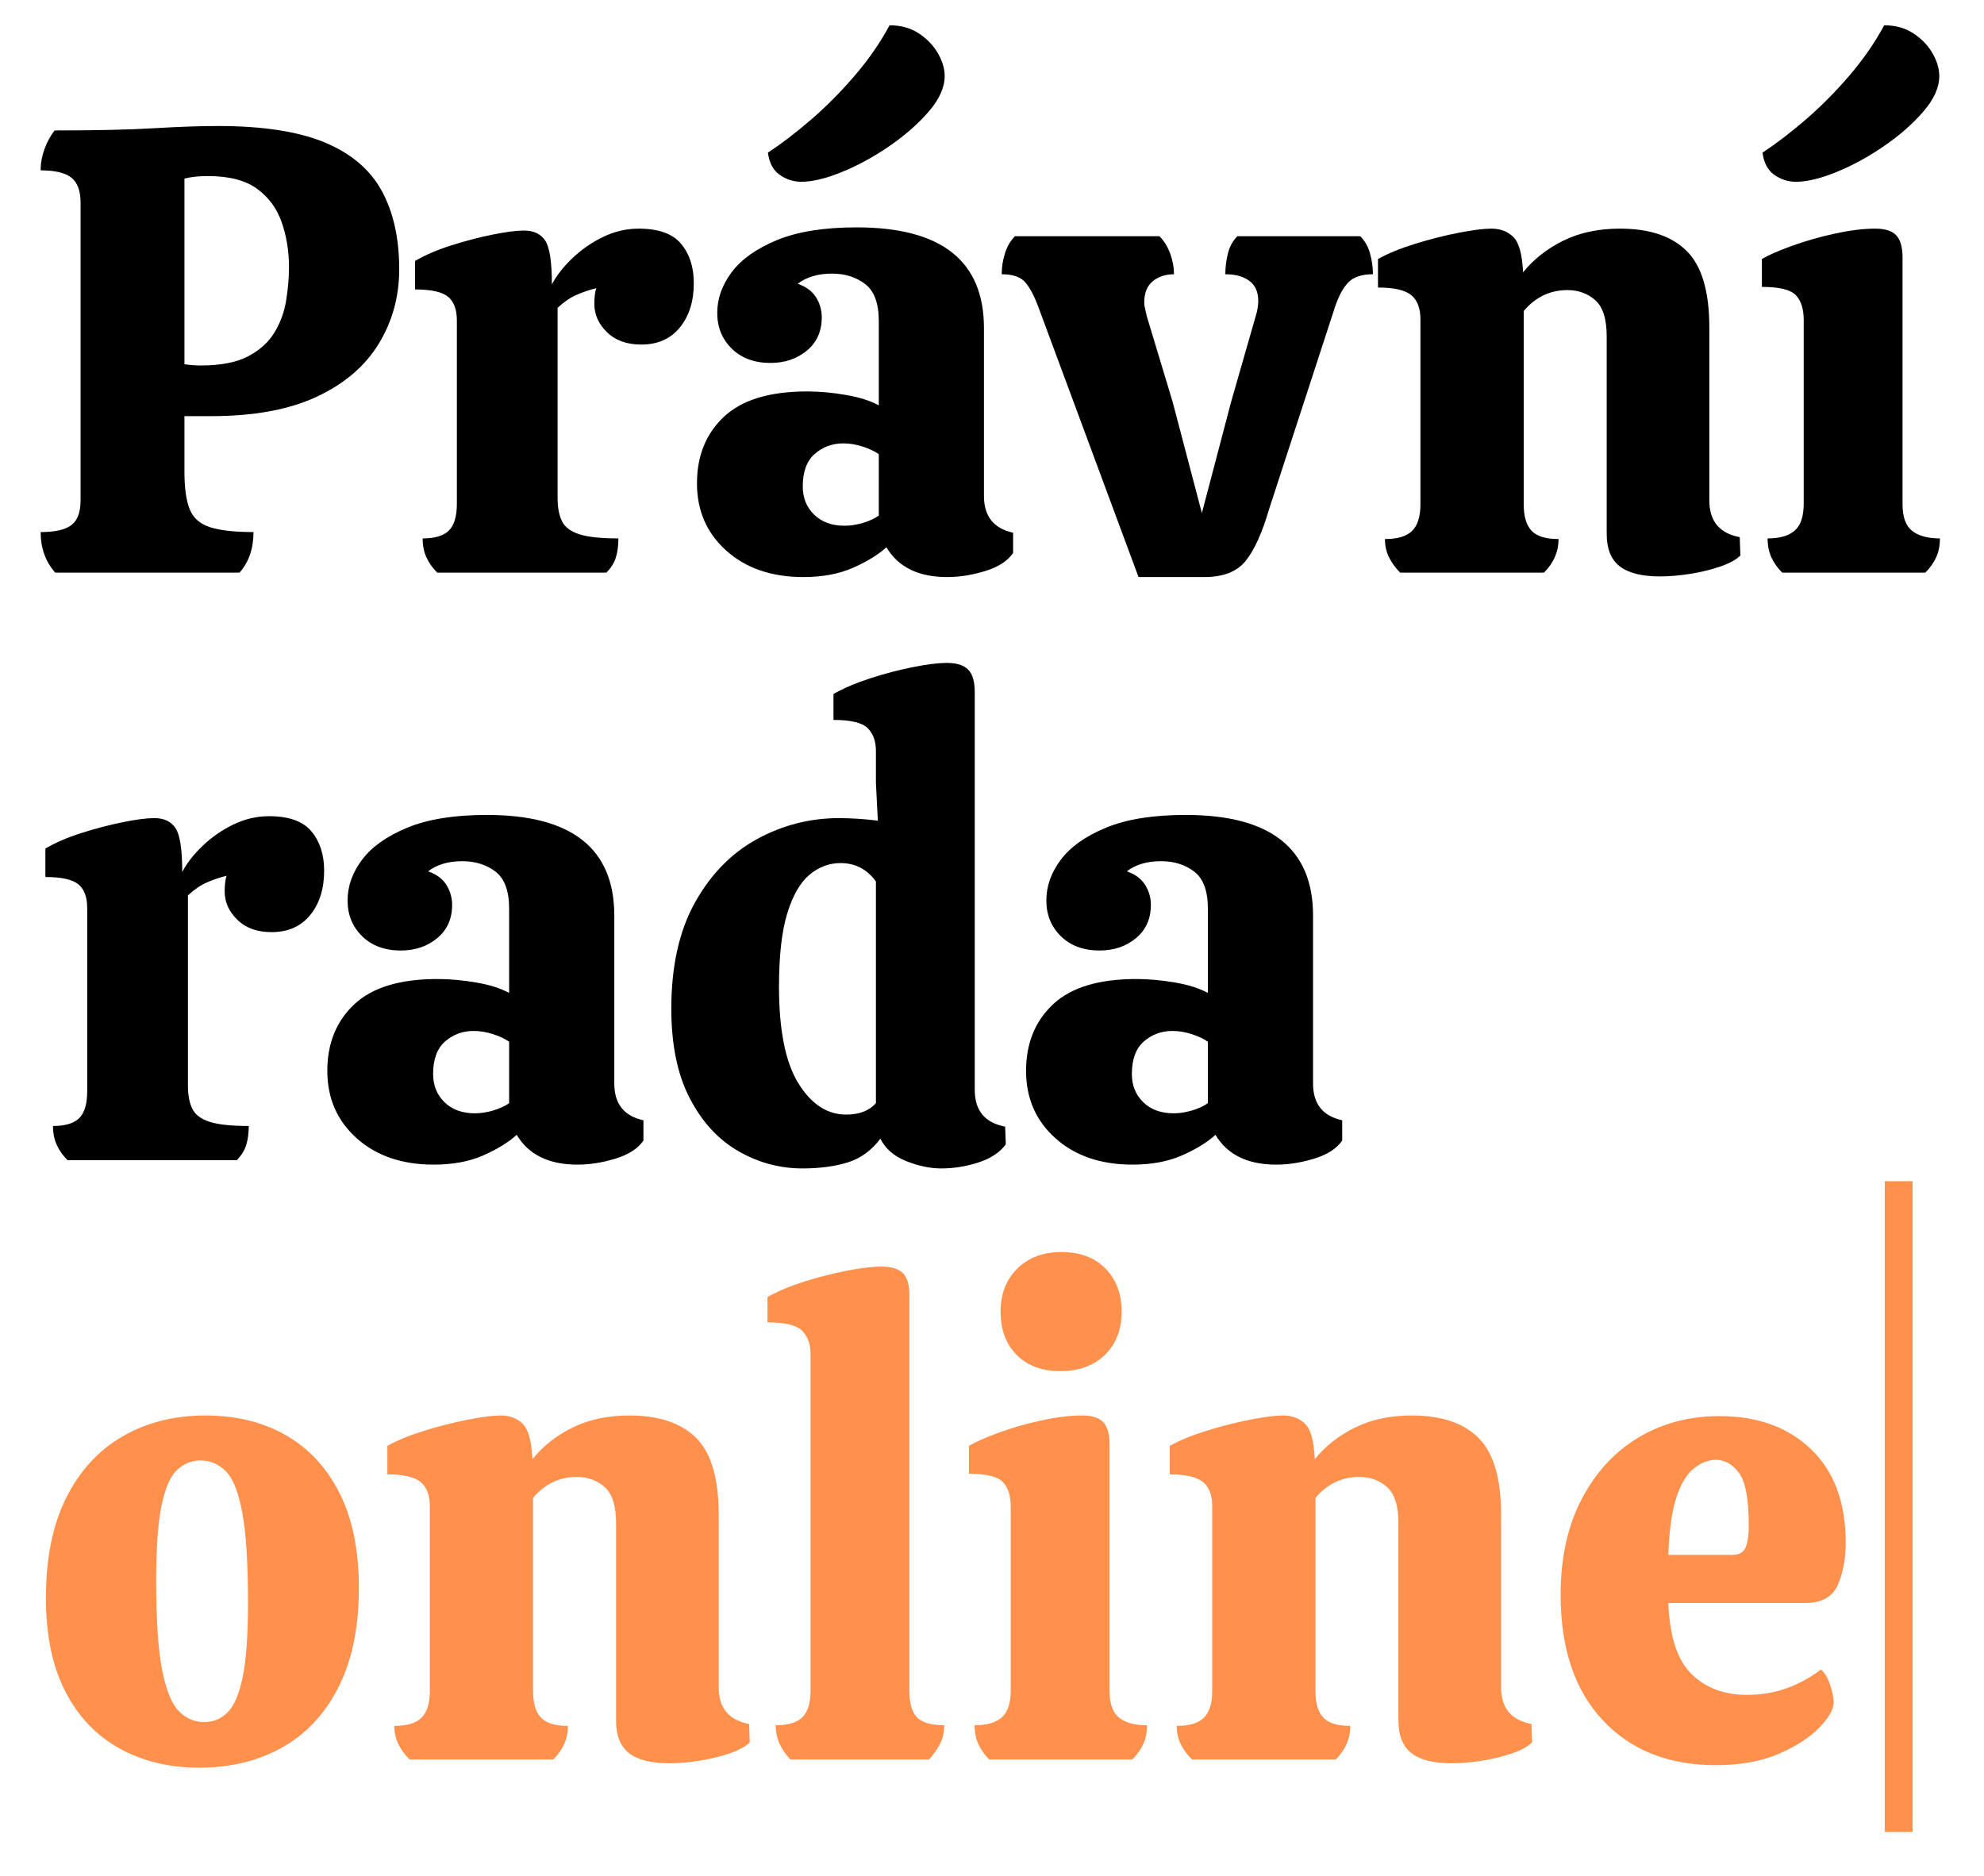 <svg xmlns="http://www.w3.org/2000/svg" xmlns:xlink="http://www.w3.org/1999/xlink" id="Vrstva_1" x="0px" y="0px" width="500px" height="472.802px" viewBox="0 0 500 472.802" xml:space="preserve"><g>	<path d="M13.917,144.315c-2.449-2.767-3.671-6.171-3.671-10.218c3.617,0,6.198-0.584,7.743-1.757  c1.542-1.169,2.315-3.246,2.315-6.226V51.077c0-2.978-0.773-5.082-2.315-6.307c-1.544-1.222-4.125-1.836-7.743-1.836  c0-1.808,0.32-3.591,0.958-5.348c0.637-1.756,1.489-3.326,2.554-4.71c10.431,0,18.785-0.185,25.065-0.559  c6.279-0.373,11.655-0.559,16.126-0.559c11.28,0,20.248,1.384,26.901,4.15c6.65,2.77,11.44,6.84,14.369,12.215  c2.927,5.375,4.391,11.948,4.391,19.718c0,6.919-1.731,13.198-5.189,18.838c-3.46,5.643-8.676,10.085-15.646,13.331  c-6.973,3.249-15.835,4.869-26.583,4.869h-6.706v14.049c0,4.152,0.451,7.32,1.358,9.5c0.903,2.183,2.634,3.673,5.188,4.471  c2.555,0.798,6.172,1.197,10.857,1.197c0,4.151-1.172,7.559-3.513,10.218H13.917z M50.638,92.108c5.002,0,8.966-0.771,11.895-2.315  c2.925-1.541,5.133-3.537,6.625-5.987c1.49-2.447,2.475-5.133,2.953-8.062c0.479-2.926,0.719-5.72,0.719-8.382  c0-4.044-0.614-7.823-1.837-11.335c-1.224-3.512-3.299-6.332-6.226-8.461c-2.929-2.129-7.052-3.194-12.375-3.194  c-2.341,0-4.31,0.214-5.907,0.638v46.78c0.744,0.106,1.438,0.187,2.076,0.239C49.201,92.084,49.892,92.108,50.638,92.108z"></path>	<path d="M110.189,144.315c-1.173-1.171-2.076-2.448-2.715-3.832c-0.638-1.381-0.958-2.978-0.958-4.79  c3.086,0,5.294-0.663,6.627-1.996c1.329-1.33,1.996-3.593,1.996-6.786v-46.14c0-2.768-0.746-4.763-2.234-5.987  c-1.492-1.222-4.259-1.836-8.303-1.836v-7.184c2.554-1.49,5.588-2.795,9.101-3.912c3.512-1.117,6.969-2.021,10.376-2.714  c3.406-0.691,6.068-1.037,7.983-1.037c2.447,0,4.231,0.854,5.349,2.554c1.117,1.705,1.676,5.376,1.676,11.017  c1.17-2.236,2.899-4.443,5.189-6.625c2.287-2.181,4.869-3.964,7.743-5.349c2.874-1.381,5.853-2.076,8.941-2.076  c5,0,8.566,1.278,10.696,3.832c2.129,2.556,3.193,5.855,3.193,9.899c0,4.576-1.171,8.302-3.512,11.176  c-2.343,2.873-5.588,4.31-9.739,4.31c-3.619,0-6.494-1.038-8.622-3.114c-2.131-2.074-3.192-4.442-3.192-7.104  c0-1.702,0.159-3.034,0.478-3.992c-1.703,0.427-3.352,0.985-4.949,1.677c-1.596,0.693-3.193,1.783-4.791,3.272v47.897  c0,2.449,0.373,4.418,1.118,5.908c0.743,1.491,2.208,2.582,4.391,3.273c2.18,0.693,5.453,1.037,9.819,1.037  c0,1.812-0.215,3.408-0.64,4.79c-0.425,1.384-1.224,2.661-2.393,3.832H110.189z"></path>	<path d="M202.471,145.433c-7.984,0-14.449-2.207-19.398-6.625c-4.949-4.416-7.424-10.084-7.424-17.003  c0-6.917,2.26-12.506,6.787-16.764c4.522-4.257,11.519-6.387,20.993-6.387c3.086,0,6.333,0.294,9.74,0.878  c3.404,0.586,6.17,1.464,8.302,2.634V80.932c0-4.47-1.146-7.583-3.432-9.34c-2.291-1.756-5.085-2.634-8.384-2.634  c-3.512,0-6.385,0.853-8.62,2.554c2.128,0.747,3.671,1.891,4.629,3.433c0.958,1.545,1.437,3.221,1.437,5.029  c0,3.512-1.252,6.307-3.75,8.382c-2.502,2.076-5.563,3.113-9.181,3.113c-4.047,0-7.293-1.198-9.74-3.593  c-2.449-2.395-3.671-5.4-3.671-9.021c0-3.617,1.223-7.049,3.671-10.298c2.447-3.245,6.252-5.932,11.415-8.062  c5.162-2.128,11.841-3.194,20.038-3.194c21.394,0,32.091,8.462,32.091,25.386v42.309c0,5.108,2.447,8.198,7.345,9.26v5.11  c-1.386,2.022-3.729,3.539-7.025,4.549c-3.301,1.01-6.494,1.517-9.58,1.517c-7.239,0-12.349-2.499-15.327-7.503  c-2.129,1.914-4.948,3.646-8.462,5.188C211.41,144.66,207.26,145.433,202.471,145.433z M201.991,45.809  c-2.022,0-3.858-0.583-5.508-1.756c-1.651-1.171-2.634-3.034-2.953-5.588c3.404-2.236,7.024-5.002,10.856-8.302  c3.832-3.298,7.504-6.998,11.017-11.096c3.513-4.096,6.439-8.328,8.781-12.693c2.874,0,5.348,0.694,7.424,2.076  c2.075,1.385,3.672,3.061,4.79,5.029c1.117,1.97,1.676,3.859,1.676,5.667c0,2.875-1.332,5.855-3.991,8.941  c-2.661,3.088-5.963,5.988-9.898,8.701c-3.939,2.715-7.931,4.898-11.975,6.547C208.163,44.984,204.758,45.809,201.991,45.809z   M212.848,132.501c1.49,0,3.034-0.24,4.631-0.718c1.596-0.479,2.926-1.09,3.991-1.836V114.46c-1.065-0.744-2.422-1.383-4.072-1.916  c-1.651-0.531-3.273-0.799-4.87-0.799c-2.768,0-5.164,0.878-7.184,2.635c-2.024,1.756-3.034,4.498-3.034,8.223  c0,2.874,0.958,5.243,2.873,7.105C207.1,131.571,209.654,132.501,212.848,132.501z"></path>	<path d="M286.928,145.433l-25.227-68.013c-1.064-2.873-2.182-4.974-3.352-6.307c-1.173-1.329-3.139-1.996-5.907-1.996  c0-1.701,0.266-3.432,0.798-5.188c0.533-1.757,1.384-3.218,2.554-4.391h36.402c1.17,1.172,2.075,2.634,2.714,4.391  c0.639,1.756,0.958,3.487,0.958,5.188c-2.131,0-3.911,0.587-5.349,1.756c-1.437,1.172-2.155,2.981-2.155,5.429  c0,0.427,0.079,0.957,0.24,1.597c0.159,0.638,0.292,1.226,0.397,1.756l6.547,21.712l7.345,27.941l7.345-27.941l6.226-21.712  c0.212-0.639,0.372-1.302,0.479-1.996c0.105-0.69,0.16-1.303,0.16-1.836c0-2.235-0.745-3.912-2.235-5.028  c-1.492-1.12-3.513-1.678-6.066-1.678c0-1.701,0.212-3.432,0.639-5.188c0.424-1.757,1.222-3.218,2.395-4.391h30.973  c1.17,1.172,1.996,2.634,2.475,4.391c0.479,1.756,0.719,3.487,0.719,5.188c-2.768,0-4.816,0.667-6.147,1.996  c-1.331,1.333-2.475,3.434-3.431,6.307l-16.605,50.93c-1.703,5.854-3.646,10.166-5.828,12.932  c-2.182,2.77-5.668,4.151-10.457,4.151H286.928z"></path>	<path d="M352.864,144.315c-1.172-1.171-2.103-2.448-2.793-3.832c-0.694-1.381-1.038-2.927-1.038-4.629  c3.192,0,5.48-0.69,6.865-2.076c1.381-1.382,2.075-3.617,2.075-6.706v-46.62c0-2.768-0.773-4.79-2.314-6.067  c-1.545-1.276-4.339-1.916-8.382-1.916v-7.185c2.446-1.382,5.56-2.66,9.339-3.833c3.777-1.169,7.448-2.101,11.017-2.793  c3.564-0.69,6.306-1.038,8.223-1.038c2.234,0,4.07,0.694,5.508,2.076c1.437,1.385,2.26,4.365,2.476,8.941  c2.659-3.297,6.038-5.959,10.138-7.983c4.096-2.02,8.86-3.033,14.288-3.033c7.449,0,13.064,1.892,16.845,5.668  c3.776,3.78,5.668,10.193,5.668,19.239v43.585c0,5.217,2.554,8.303,7.662,9.259l0.16,4.631c-1.065,1.064-2.768,1.995-5.109,2.793  c-2.342,0.797-4.869,1.411-7.583,1.836c-2.715,0.424-5.244,0.639-7.583,0.639c-4.578,0-7.959-0.854-10.139-2.556  c-2.183-1.701-3.273-4.415-3.273-8.141V84.764c0-4.364-0.958-7.396-2.873-9.101c-1.916-1.701-4.258-2.554-7.025-2.554  c-4.366,0-8.037,1.756-11.016,5.269v48.694c0,3.088,0.663,5.323,1.995,6.706c1.33,1.385,3.593,2.076,6.785,2.076  c0,3.193-1.224,6.014-3.671,8.461H352.864z"></path>	<path d="M449.136,144.315c-1.171-1.171-2.075-2.448-2.714-3.832c-0.639-1.381-0.957-2.978-0.957-4.79  c3.085,0,5.373-0.663,6.865-1.996c1.488-1.33,2.234-3.593,2.234-6.786v-46.3c0-2.766-0.666-4.842-1.996-6.227  c-1.332-1.382-4.177-2.076-8.541-2.076v-7.024c1.596-0.958,4.072-2.048,7.424-3.273c3.353-1.223,6.971-2.26,10.857-3.113  c3.883-0.851,7.316-1.278,10.296-1.278c2.448,0,4.205,0.558,5.271,1.678c1.063,1.116,1.596,3.007,1.596,5.667v62.106  c0,3.193,0.798,5.428,2.395,6.706c1.596,1.277,3.938,1.916,7.024,1.916c0,1.812-0.318,3.408-0.957,4.79  c-0.64,1.384-1.545,2.661-2.715,3.832H449.136z M452.648,45.809c-2.023,0-3.858-0.583-5.508-1.756  c-1.652-1.171-2.635-3.034-2.954-5.588c3.404-2.236,7.025-5.002,10.856-8.302c3.832-3.298,7.505-6.998,11.018-11.096  c3.512-4.096,6.438-8.328,8.781-12.693c2.873,0,5.348,0.694,7.424,2.076c2.074,1.385,3.672,3.061,4.789,5.029  c1.116,1.97,1.677,3.859,1.677,5.667c0,2.875-1.333,5.855-3.992,8.941c-2.661,3.088-5.961,5.988-9.897,8.701  c-3.94,2.715-7.932,4.898-11.975,6.547C458.82,44.984,455.416,45.809,452.648,45.809z"></path>	<path d="M17.03,292.398c-1.173-1.171-2.077-2.448-2.715-3.832c-0.64-1.382-0.958-2.978-0.958-4.79c3.085,0,5.293-0.663,6.626-1.996  c1.33-1.33,1.996-3.593,1.996-6.786v-46.14c0-2.768-0.748-4.763-2.236-5.987c-1.491-1.223-4.257-1.837-8.302-1.837v-7.184  c2.554-1.49,5.589-2.795,9.101-3.912c3.512-1.117,6.969-2.021,10.377-2.714c3.405-0.691,6.067-1.038,7.983-1.038  c2.447,0,4.231,0.854,5.349,2.554c1.117,1.705,1.676,5.376,1.676,11.018c1.17-2.236,2.899-4.444,5.189-6.626  c2.288-2.181,4.869-3.964,7.743-5.349c2.874-1.381,5.853-2.076,8.941-2.076c5.001,0,8.567,1.278,10.696,3.832  c2.128,2.556,3.193,5.856,3.193,9.899c0,4.577-1.171,8.302-3.511,11.177c-2.342,2.873-5.589,4.31-9.738,4.31  c-3.621,0-6.495-1.038-8.623-3.115c-2.131-2.074-3.193-4.442-3.193-7.104c0-1.702,0.16-3.034,0.479-3.991  c-1.703,0.426-3.351,0.985-4.949,1.677c-1.596,0.693-3.193,1.784-4.79,3.272v47.897c0,2.45,0.373,4.419,1.119,5.908  c0.743,1.492,2.208,2.582,4.389,3.273c2.181,0.693,5.454,1.038,9.819,1.038c0,1.812-0.214,3.408-0.639,4.79  c-0.426,1.384-1.225,2.661-2.394,3.832H17.03z"></path>	<path d="M109.311,293.515c-7.983,0-14.448-2.207-19.397-6.625c-4.95-4.416-7.425-10.084-7.425-17.003  c0-6.918,2.26-12.506,6.785-16.764c4.522-4.256,11.521-6.386,20.994-6.386c3.087,0,6.333,0.294,9.74,0.878  c3.405,0.586,6.171,1.464,8.302,2.634v-21.234c0-4.471-1.145-7.584-3.432-9.34c-2.29-1.756-5.084-2.634-8.382-2.634  c-3.512,0-6.386,0.854-8.622,2.554c2.128,0.747,3.672,1.891,4.63,3.432c0.957,1.545,1.438,3.221,1.438,5.03  c0,3.512-1.253,6.307-3.752,8.382c-2.503,2.075-5.564,3.113-9.181,3.113c-4.046,0-7.292-1.198-9.739-3.592  c-2.449-2.396-3.672-5.4-3.672-9.021c0-3.617,1.223-7.049,3.672-10.298c2.447-3.245,6.251-5.932,11.416-8.062  c5.161-2.128,11.839-3.194,20.036-3.194c21.394,0,32.091,8.462,32.091,25.385v42.309c0,5.109,2.447,8.198,7.344,9.26v5.11  c-1.383,2.022-3.727,3.539-7.024,4.549c-3.3,1.01-6.493,1.517-9.58,1.517c-7.24,0-12.349-2.499-15.328-7.503  c-2.129,1.915-4.949,3.646-8.46,5.188C118.251,292.742,114.101,293.515,109.311,293.515z M119.688,280.583  c1.49,0,3.034-0.241,4.631-0.718c1.596-0.48,2.926-1.091,3.991-1.837v-15.486c-1.065-0.744-2.421-1.383-4.071-1.916  c-1.651-0.531-3.273-0.799-4.87-0.799c-2.768,0-5.164,0.879-7.184,2.635c-2.024,1.756-3.033,4.498-3.033,8.222  c0,2.874,0.958,5.244,2.874,7.105C113.941,279.653,116.495,280.583,119.688,280.583z"></path>	<path d="M202.229,294.474c-5.749,0-11.152-1.465-16.207-4.391c-5.056-2.927-9.126-7.369-12.212-13.332  c-3.087-5.959-4.63-13.462-4.63-22.511c0-10.75,1.996-19.689,5.985-26.823c3.993-7.129,9.207-12.453,15.648-15.965  c6.437-3.512,13.33-5.269,20.675-5.269c1.383,0,2.925,0.054,4.628,0.159c1.7,0.108,3.406,0.268,5.111,0.48l-0.481-9.58v-7.983  c0-2.447-0.692-4.362-2.074-5.748c-1.386-1.381-4.258-2.075-8.62-2.075v-6.546c2.659-1.488,5.797-2.818,9.418-3.991  c3.617-1.17,7.186-2.101,10.696-2.794c3.513-0.691,6.333-1.038,8.463-1.038c2.445,0,4.232,0.559,5.35,1.676  c1.116,1.119,1.674,3.009,1.674,5.668v100.263c0,5.217,2.556,8.303,7.665,9.261l0.159,4.47c-1.491,2.021-3.778,3.54-6.866,4.549  c-3.088,1.01-6.225,1.518-9.42,1.518c-2.767,0-5.694-0.614-8.779-1.835c-3.089-1.225-5.269-3.114-6.546-5.67  c-2.235,2.982-4.976,4.978-8.223,5.988C210.395,293.966,206.592,294.474,202.229,294.474z M213.245,280.902  c3.299,0,5.799-0.958,7.502-2.874v-55.879c-2.233-3.086-5.216-4.63-8.938-4.63c-2.875,0-5.486,0.986-7.827,2.955  c-2.339,1.97-4.202,5.217-5.586,9.739c-1.384,4.525-2.076,10.671-2.076,18.44c0,10.964,1.622,19.079,4.869,24.348  C204.435,278.268,208.456,280.902,213.245,280.902z"></path>	<path d="M285.407,293.515c-7.982,0-14.448-2.207-19.397-6.625c-4.949-4.416-7.425-10.084-7.425-17.003  c0-6.918,2.26-12.506,6.786-16.764c4.522-4.256,11.521-6.386,20.994-6.386c3.086,0,6.332,0.294,9.739,0.878  c3.405,0.586,6.172,1.464,8.301,2.634v-21.234c0-4.471-1.145-7.584-3.429-9.34c-2.292-1.756-5.087-2.634-8.385-2.634  c-3.512,0-6.386,0.854-8.621,2.554c2.129,0.747,3.672,1.891,4.631,3.432c0.957,1.545,1.437,3.221,1.437,5.03  c0,3.512-1.253,6.307-3.753,8.382c-2.501,2.075-5.563,3.113-9.179,3.113c-4.047,0-7.294-1.198-9.739-3.592  c-2.45-2.396-3.673-5.4-3.673-9.021c0-3.617,1.223-7.049,3.673-10.298c2.445-3.245,6.25-5.932,11.416-8.062  c5.158-2.128,11.838-3.194,20.036-3.194c21.393,0,32.09,8.462,32.09,25.385v42.309c0,5.109,2.448,8.198,7.346,9.26v5.11  c-1.386,2.022-3.729,3.539-7.025,4.549c-3.302,1.01-6.495,1.517-9.579,1.517c-7.239,0-12.349-2.499-15.328-7.503  c-2.13,1.915-4.949,3.646-8.463,5.188C294.348,292.742,290.197,293.515,285.407,293.515z M295.784,280.583  c1.49,0,3.035-0.241,4.631-0.718c1.596-0.48,2.925-1.091,3.99-1.837v-15.486c-1.065-0.744-2.419-1.383-4.068-1.916  c-1.652-0.531-3.274-0.799-4.872-0.799c-2.768,0-5.162,0.879-7.184,2.635c-2.024,1.756-3.032,4.498-3.032,8.222  c0,2.874,0.957,5.244,2.872,7.105C290.038,279.653,292.592,280.583,295.784,280.583z"></path>	<path fill="#FF914D" d="M50.207,445.505c-7.559,0-14.264-1.625-20.116-4.869c-5.856-3.247-10.406-8.037-13.65-14.371  c-3.248-6.331-4.872-14.181-4.872-23.548c0-10.003,1.703-18.413,5.109-25.225c3.405-6.81,8.143-11.976,14.209-15.488  c6.066-3.512,13.037-5.268,20.915-5.268c7.664,0,14.393,1.652,20.196,4.95c5.799,3.301,10.322,8.169,13.571,14.608  c3.246,6.441,4.87,14.396,4.87,23.869c0,9.898-1.703,18.228-5.107,24.986c-3.408,6.76-8.143,11.842-14.211,15.247  C65.054,443.801,58.081,445.505,50.207,445.505z M51.482,434.009c2.236,0,4.177-0.798,5.829-2.395  c1.648-1.596,2.925-4.55,3.833-8.861c0.901-4.311,1.356-10.563,1.356-18.76c0-10.003-0.479-17.587-1.437-22.75  c-0.958-5.161-2.343-8.647-4.151-10.458c-1.811-1.809-3.938-2.714-6.387-2.714c-2.235,0-4.205,0.798-5.907,2.395  c-1.702,1.596-3.008,4.576-3.911,8.94c-0.906,4.365-1.355,10.698-1.355,18.999c0,9.899,0.502,17.402,1.515,22.512  c1.009,5.108,2.42,8.568,4.229,10.376C46.905,433.106,49.034,434.009,51.482,434.009z"></path>	<path fill="#FF914D" d="M103.209,443.429c-1.172-1.171-2.103-2.448-2.793-3.832c-0.694-1.381-1.04-2.927-1.04-4.629  c3.194,0,5.482-0.69,6.867-2.076c1.381-1.382,2.075-3.618,2.075-6.706v-46.619c0-2.768-0.774-4.79-2.315-6.067  c-1.544-1.276-4.338-1.916-8.383-1.916V364.4c2.449-1.382,5.562-2.66,9.34-3.833c3.779-1.169,7.45-2.101,11.017-2.793  c3.564-0.691,6.306-1.038,8.224-1.038c2.234,0,4.069,0.694,5.506,2.076c1.437,1.385,2.26,4.365,2.476,8.941  c2.659-3.297,6.039-5.959,10.138-7.983c4.096-2.02,8.862-3.033,14.289-3.033c7.45,0,13.064,1.892,16.843,5.668  c3.776,3.78,5.669,10.193,5.669,19.239v43.585c0,5.217,2.555,8.303,7.663,9.259l0.158,4.631c-1.064,1.064-2.766,1.996-5.108,2.794  c-2.34,0.797-4.87,1.411-7.583,1.836c-2.713,0.424-5.244,0.639-7.584,0.639c-4.578,0-7.958-0.854-10.136-2.556  c-2.183-1.701-3.275-4.415-3.275-8.141v-49.813c0-4.363-0.958-7.396-2.873-9.1c-1.916-1.701-4.257-2.554-7.025-2.554  c-4.366,0-8.038,1.756-11.016,5.269v48.694c0,3.088,0.665,5.324,1.996,6.706c1.33,1.385,3.592,2.076,6.785,2.076  c0,3.193-1.224,6.014-3.672,8.461H103.209z"></path>	<path fill="#FF914D" d="M199.165,443.429c-1.174-1.278-2.076-2.607-2.715-3.991c-0.639-1.382-0.959-2.927-0.959-4.63  c3.087,0,5.324-0.663,6.705-1.996c1.384-1.33,2.077-3.593,2.077-6.786V341.25c0-2.447-0.693-4.391-2.077-5.827  c-1.381-1.437-4.31-2.156-8.779-2.156v-6.386c2.66-1.488,5.772-2.793,9.339-3.912c3.566-1.117,7.105-2.021,10.618-2.713  c3.513-0.692,6.437-1.039,8.78-1.039c2.448,0,4.232,0.534,5.35,1.597c1.117,1.065,1.677,2.929,1.677,5.588v99.625  c0,3.3,0.662,5.588,1.995,6.866c1.33,1.277,3.592,1.916,6.785,1.916c0,1.704-0.348,3.248-1.037,4.63  c-0.693,1.384-1.625,2.713-2.794,3.991H199.165z"></path>	<path fill="#FF914D" d="M249.289,443.429c-1.169-1.171-2.072-2.448-2.71-3.832c-0.641-1.381-0.96-2.978-0.96-4.79  c3.086,0,5.375-0.663,6.865-1.996c1.489-1.33,2.237-3.593,2.237-6.786v-46.3c0-2.766-0.666-4.842-1.997-6.227  c-1.332-1.382-4.178-2.076-8.54-2.076V364.4c1.595-0.958,4.044-2.048,7.344-3.273c3.295-1.223,6.889-2.26,10.776-3.113  c3.882-0.851,7.368-1.278,10.456-1.278c2.449,0,4.206,0.558,5.27,1.678c1.062,1.116,1.597,3.007,1.597,5.667v62.106  c0,3.193,0.797,5.429,2.395,6.706c1.597,1.277,3.938,1.916,7.025,1.916c0,1.812-0.32,3.408-0.958,4.79  c-0.64,1.384-1.544,2.661-2.714,3.832H249.289z M267.175,345.56c-4.578,0-8.223-1.357-10.937-4.071  c-2.717-2.713-4.072-6.359-4.072-10.935c0-4.471,1.41-8.089,4.23-10.857c2.819-2.768,6.52-4.152,11.096-4.152  c4.683,0,8.382,1.384,11.097,4.152c2.714,2.768,4.071,6.386,4.071,10.857c0,4.576-1.412,8.222-4.231,10.935  C275.607,344.203,271.856,345.56,267.175,345.56z"></path>	<path fill="#FF914D" d="M300.382,443.429c-1.174-1.171-2.103-2.448-2.794-3.832c-0.693-1.381-1.039-2.927-1.039-4.629  c3.193,0,5.482-0.69,6.866-2.076c1.381-1.382,2.076-3.618,2.076-6.706v-46.619c0-2.768-0.774-4.79-2.314-6.067  c-1.546-1.276-4.34-1.916-8.383-1.916V364.4c2.446-1.382,5.561-2.66,9.339-3.833c3.778-1.169,7.449-2.101,11.018-2.793  c3.563-0.691,6.306-1.038,8.222-1.038c2.234,0,4.072,0.694,5.509,2.076c1.436,1.385,2.26,4.365,2.476,8.941  c2.657-3.297,6.04-5.959,10.138-7.983c4.095-2.02,8.86-3.033,14.288-3.033c7.449,0,13.063,1.892,16.845,5.668  c3.775,3.78,5.666,10.193,5.666,19.239v43.585c0,5.217,2.555,8.303,7.662,9.259l0.162,4.631c-1.064,1.064-2.77,1.996-5.109,2.794  c-2.344,0.797-4.871,1.411-7.585,1.836c-2.715,0.424-5.243,0.639-7.583,0.639c-4.577,0-7.958-0.854-10.138-2.556  c-2.181-1.701-3.273-4.415-3.273-8.141v-49.813c0-4.363-0.957-7.396-2.874-9.1c-1.915-1.701-4.258-2.554-7.024-2.554  c-4.366,0-8.037,1.756-11.017,5.269v48.694c0,3.088,0.664,5.324,1.996,6.706c1.33,1.385,3.594,2.076,6.786,2.076  c0,3.193-1.225,6.014-3.671,8.461H300.382z"></path>	<path fill="#FF914D" d="M432.416,444.866c-11.922,0-21.422-3.777-28.499-11.335c-7.079-7.557-10.616-18.094-10.616-31.613  c0-9.26,1.755-17.268,5.268-24.028c3.514-6.757,8.276-11.946,14.29-15.566c6.013-3.616,12.854-5.427,20.517-5.427  c9.579,0,17.267,2.792,23.069,8.381c5.801,5.588,8.702,13.439,8.702,23.55c0,4.045-0.667,7.583-1.997,10.617  c-1.332,3.034-4.07,4.55-8.223,4.55h-34.483c0.319,8.41,2.258,14.369,5.826,17.881c3.564,3.513,8.223,5.269,13.969,5.269  c3.619,0,6.972-0.558,10.061-1.676c3.084-1.117,5.96-2.687,8.62-4.71c0.957,0.853,1.729,2.155,2.315,3.912  c0.583,1.755,0.878,3.22,0.878,4.39c0,1.704-1.197,3.807-3.591,6.306c-2.396,2.502-5.803,4.71-10.221,6.625  C443.885,443.907,438.588,444.866,432.416,444.866z M420.443,391.861h16.124c1.808,0,2.954-0.691,3.433-2.076  c0.479-1.383,0.719-3.086,0.719-5.109c0-6.81-0.826-11.308-2.476-13.491c-1.651-2.181-3.593-3.274-5.827-3.274  c-1.81,0-3.618,0.694-5.429,2.076c-1.81,1.385-3.301,3.807-4.47,7.265C421.346,380.711,420.654,385.582,420.443,391.861z"></path>	<rect x="475" y="297.699" fill="#FF914D" width="7" height="164"></rect></g></svg>